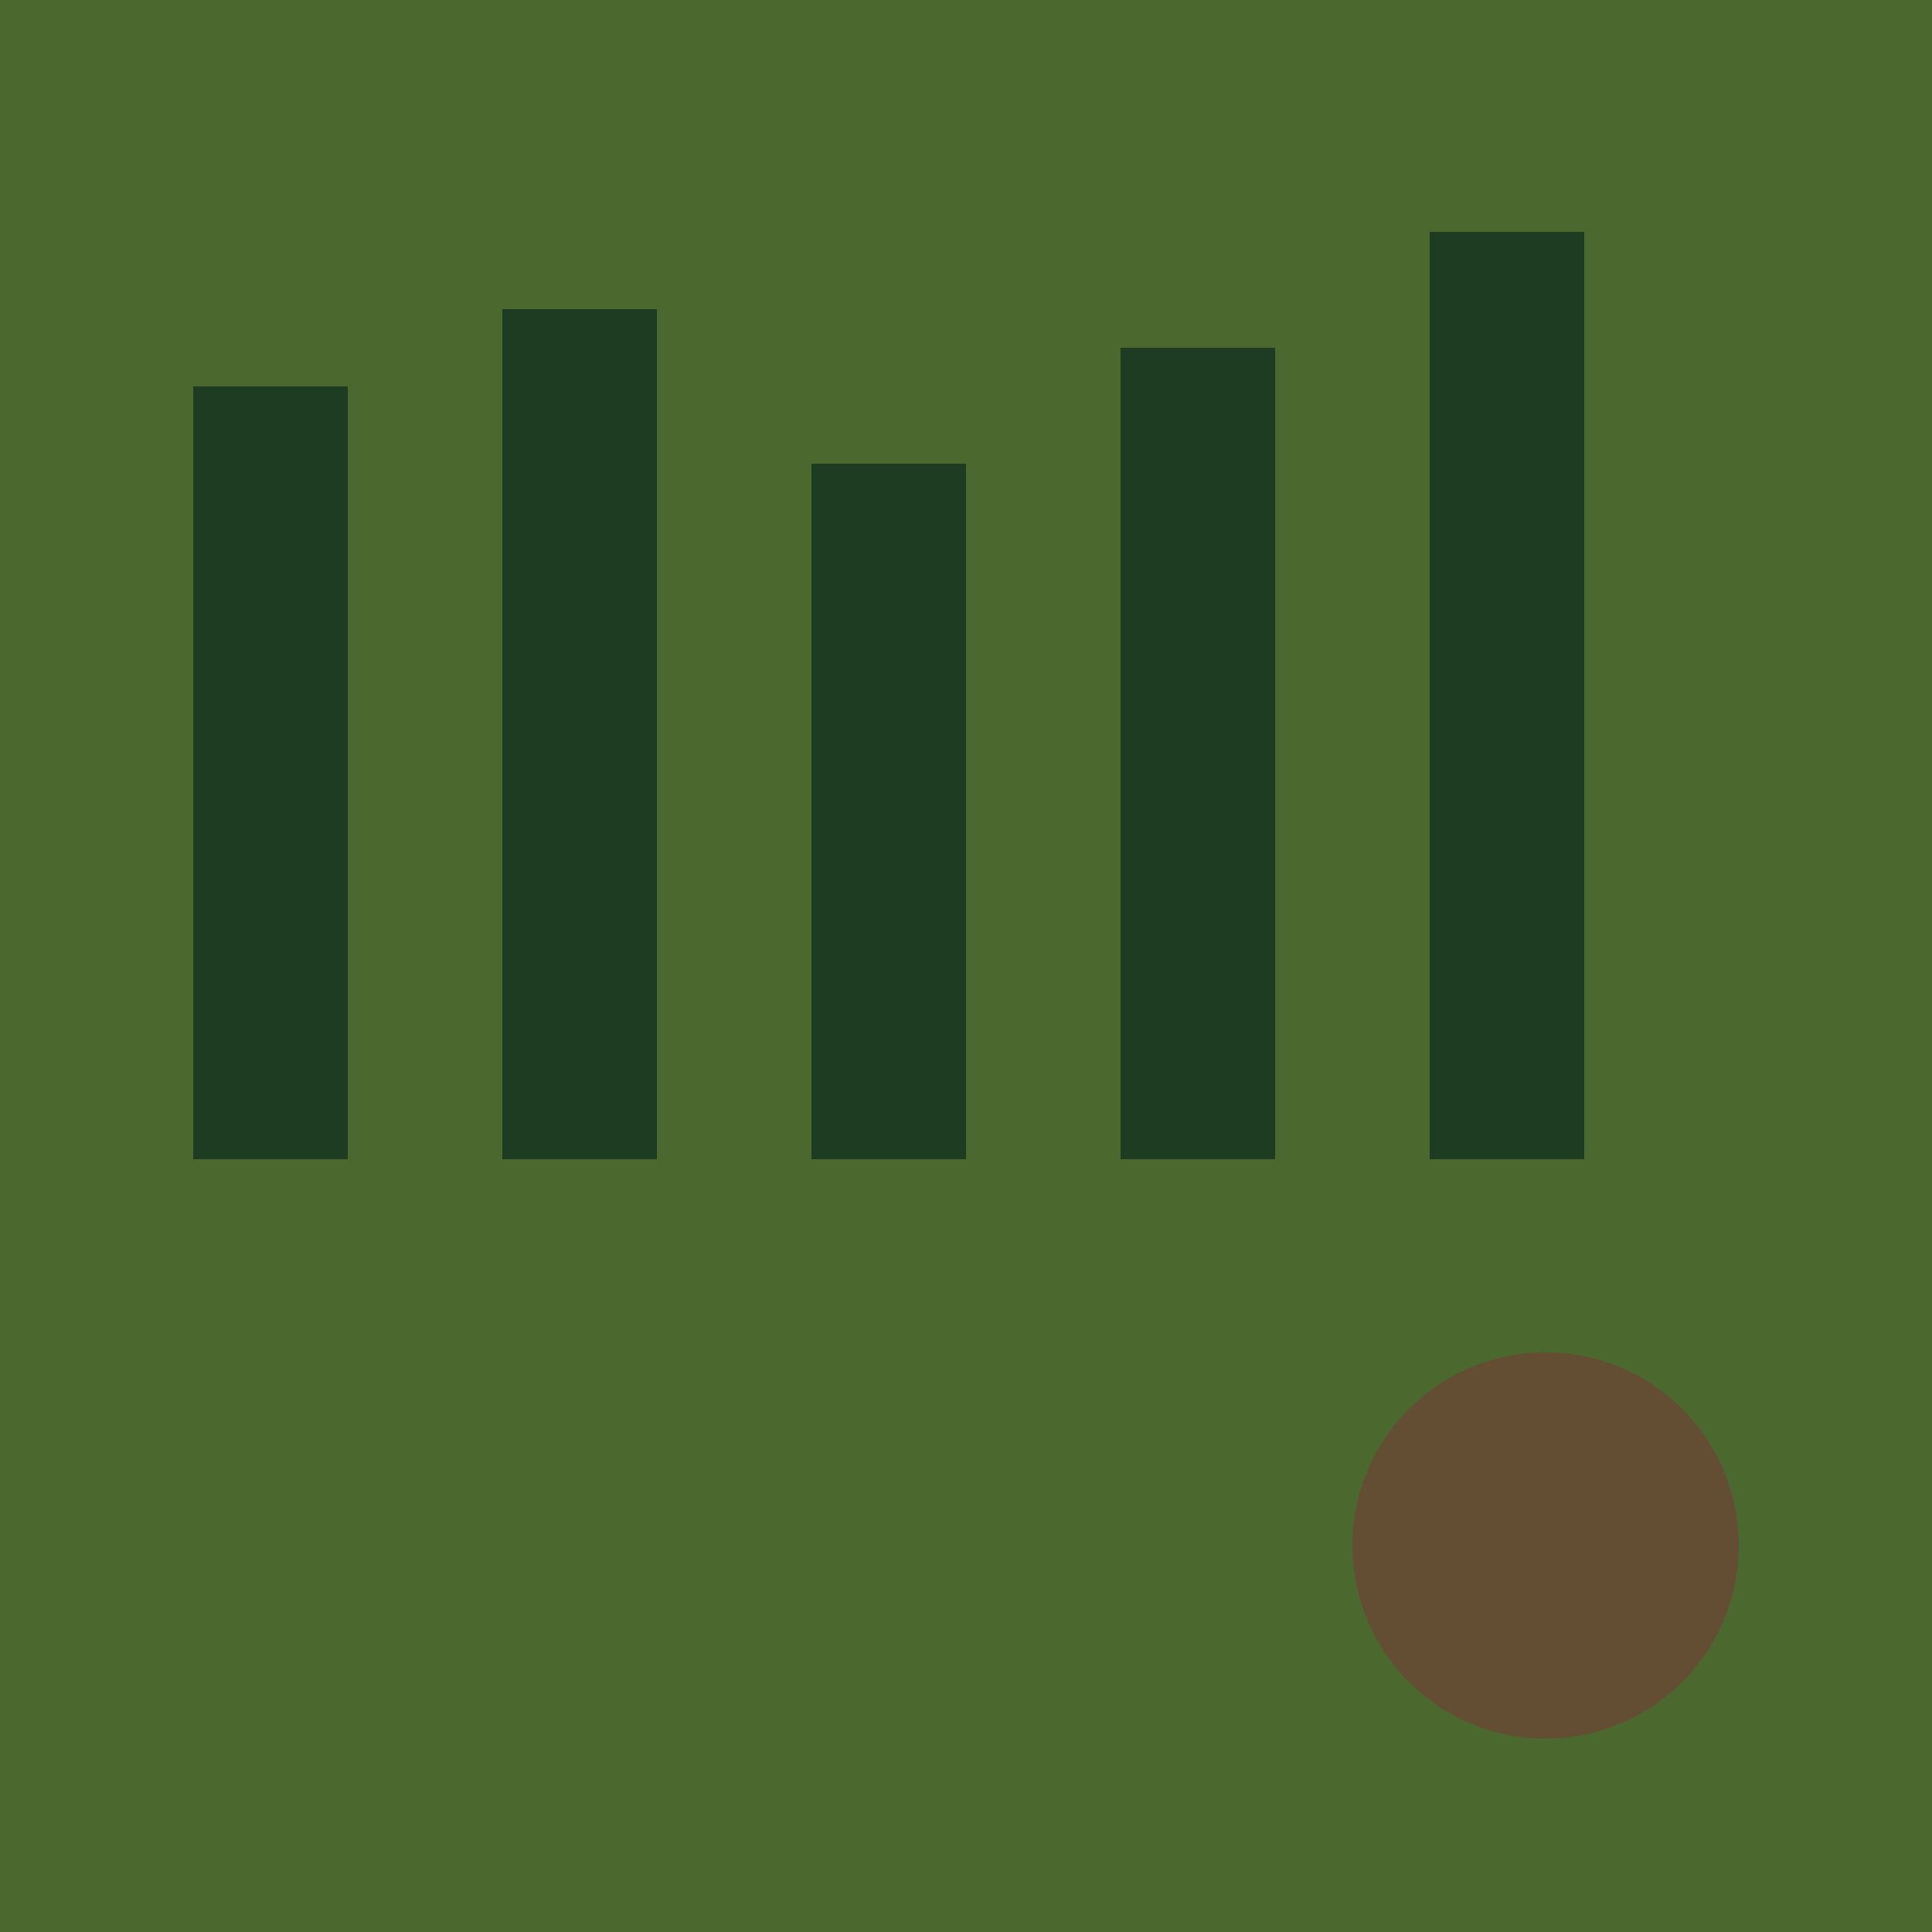 <!--

Generated by DrawGPT.
Free, open source, AI generated images in SVG, PNG, and HTML Canvas format.
https://drawgpt.ai

Created: 2024-02-11T00:40:49.146Z
Link: https://drawgpt.ai/prompt/162610/

-->
<svg xmlns="http://www.w3.org/2000/svg" xmlns:xlink="http://www.w3.org/1999/xlink" width="500" height="500"><defs/><g><rect fill="#4B692F" stroke="none" x="0" y="0" width="512" height="512"/><rect fill="#1D3C21" stroke="none" x="50" y="100" width="40" height="200"/><rect fill="#1D3C21" stroke="none" x="130" y="80" width="40" height="220"/><rect fill="#1D3C21" stroke="none" x="210" y="120" width="40" height="180"/><rect fill="#1D3C21" stroke="none" x="290" y="90" width="40" height="210"/><rect fill="#1D3C21" stroke="none" x="370" y="60" width="40" height="240"/><path fill="#634E34" stroke="none" paint-order="stroke fill markers" d=" M 450 400 A 50 50 0 1 1 450 399.95"/><path fill="none" stroke="none"/></g></svg>